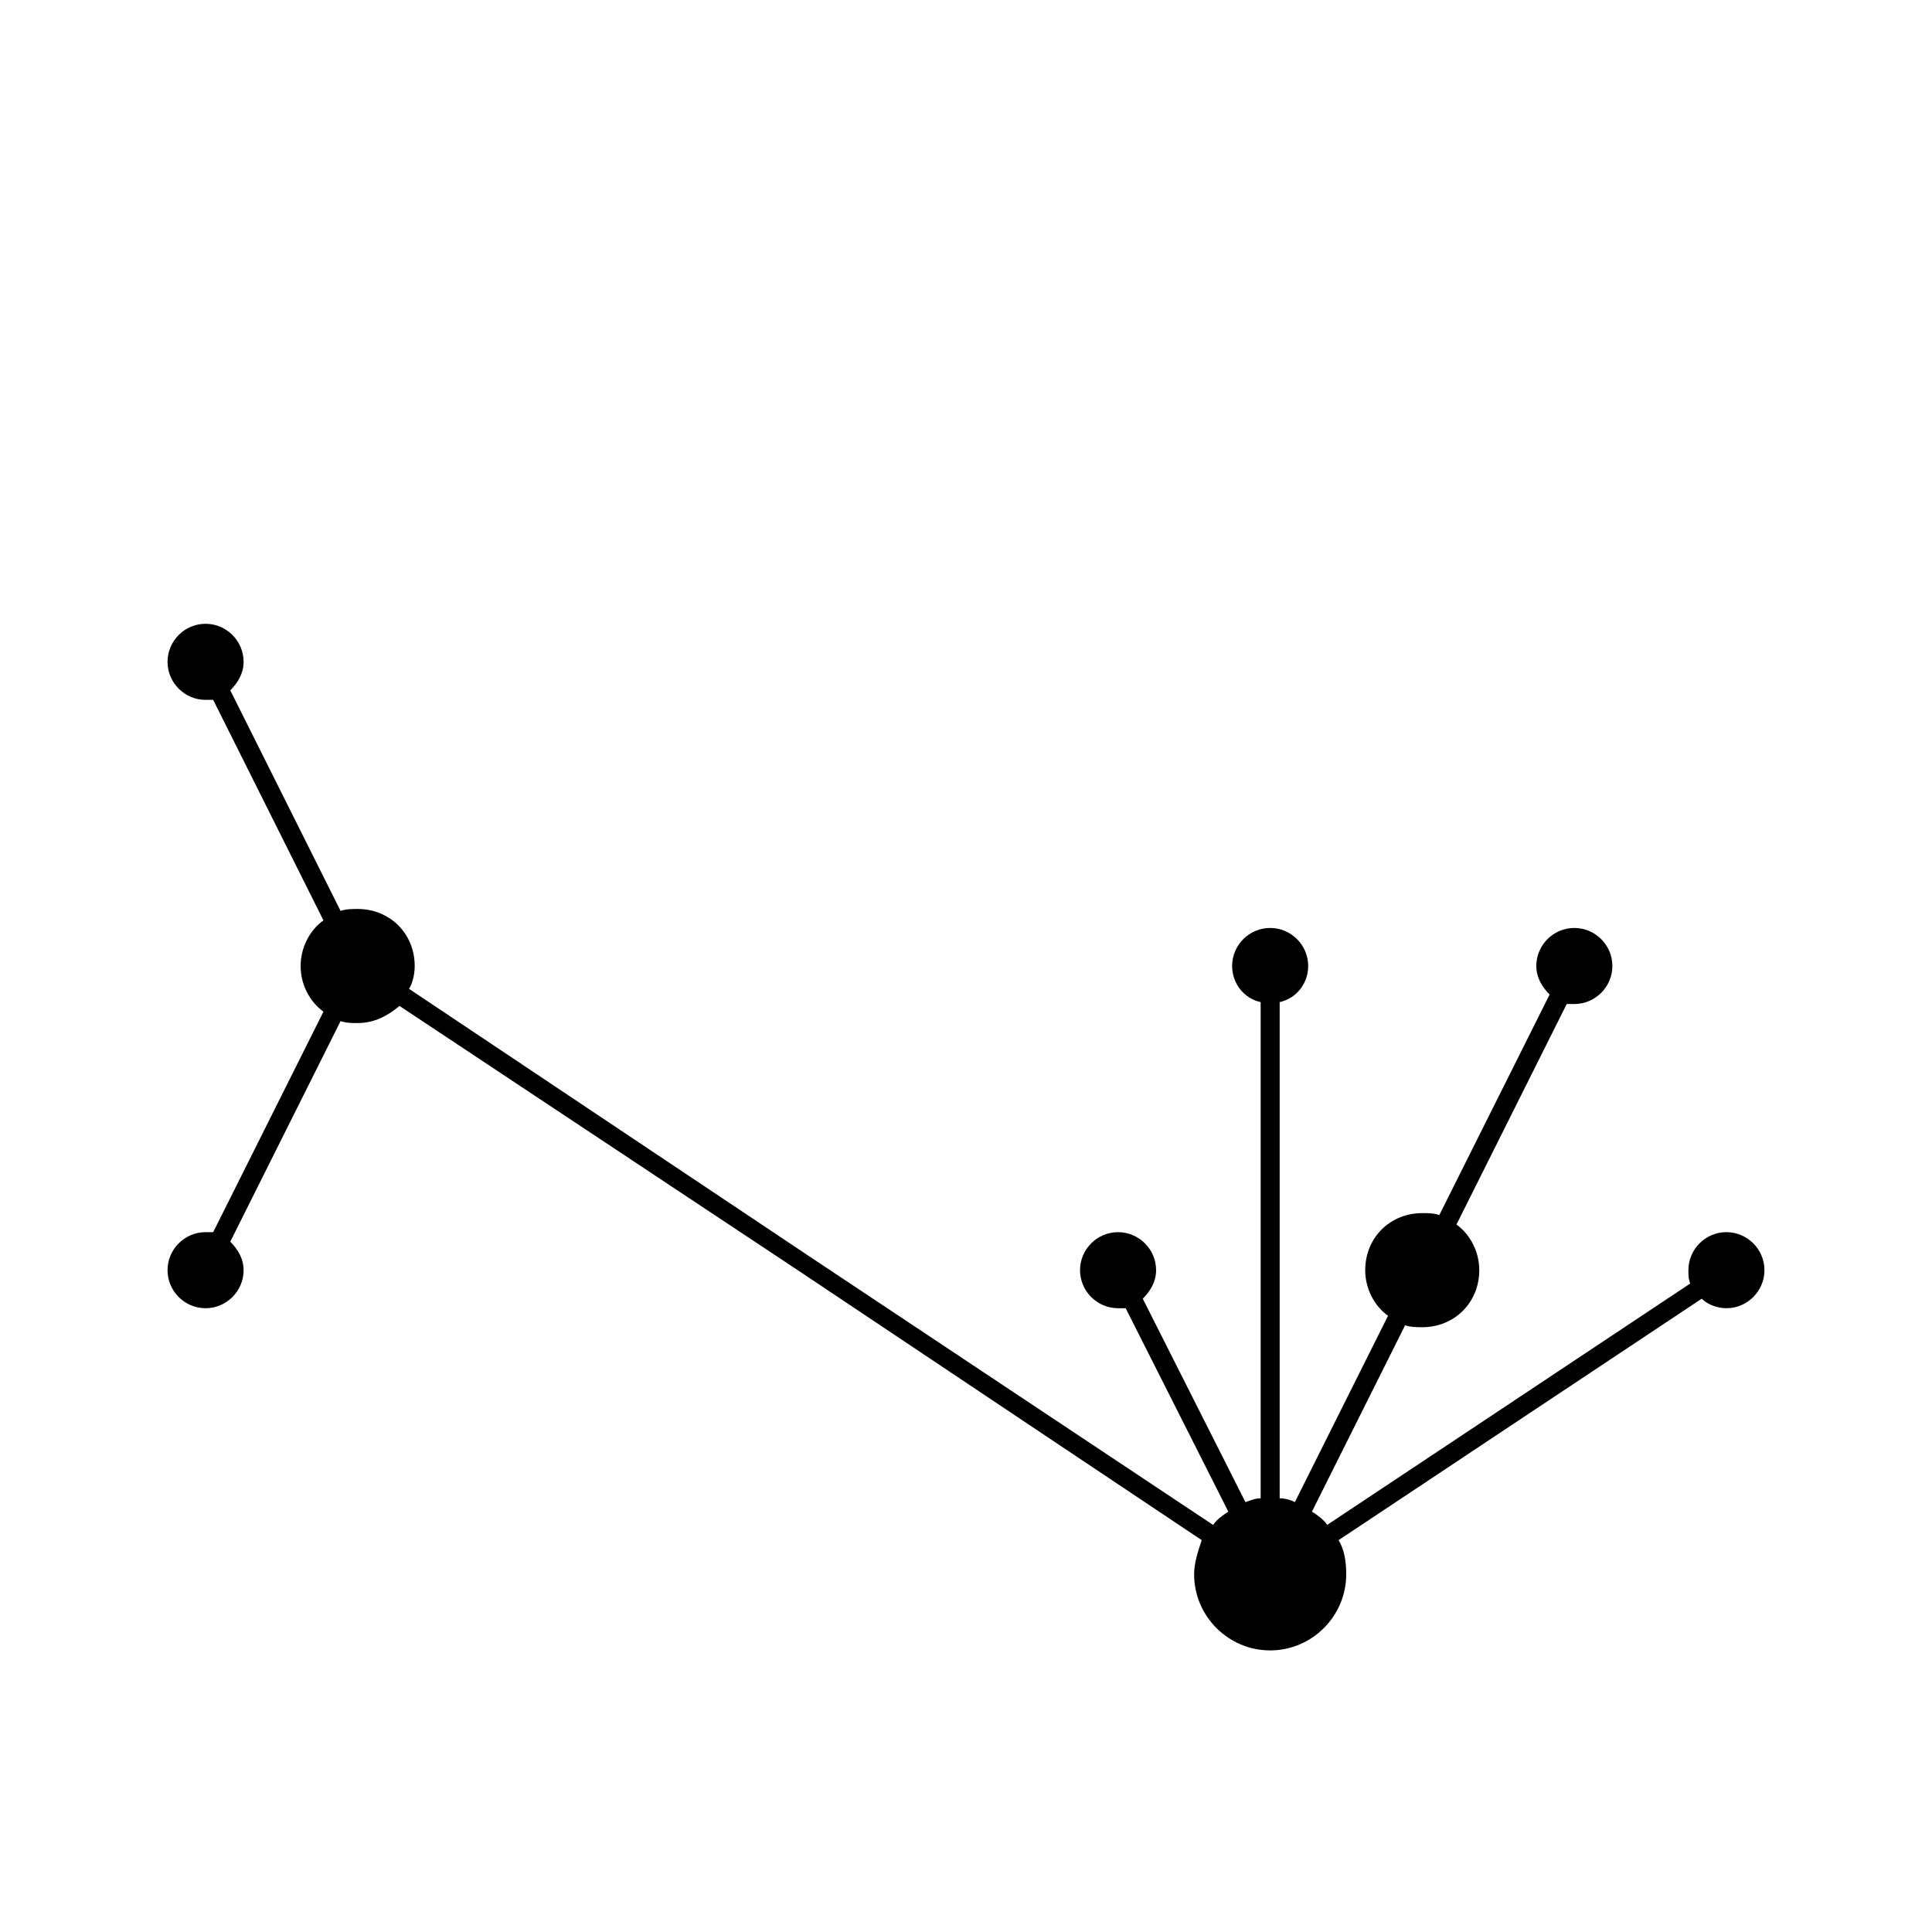 <?xml version="1.0" encoding="UTF-8"?>
<!-- Uploaded to: ICON Repo, www.svgrepo.com, Generator: ICON Repo Mixer Tools -->
<svg fill="#000000" width="800px" height="800px" version="1.1" viewBox="144 144 512 512" xmlns="http://www.w3.org/2000/svg">
 <path d="m601.52 470.53c-5.543 0-10.078 4.535-10.078 10.078 0 1.008 0 2.519 0.504 3.527l-96.227 63.98c-1.008-1.512-2.519-2.519-4.031-3.527l24.688-49.375c1.512 0.508 3.023 0.508 4.535 0.508 8.566 0 15.113-6.551 15.113-15.113 0-5.039-2.519-9.574-6.047-12.09l29.223-58.445h2.016c5.543 0 10.078-4.535 10.078-10.078 0-5.543-4.535-10.078-10.078-10.078s-10.078 4.535-10.078 10.078c0 3.023 1.512 5.543 3.527 7.559l-29.223 58.441c-1.508-0.504-3.019-0.504-4.531-0.504-8.566 0-15.113 6.551-15.113 15.113 0 5.039 2.519 9.574 6.047 12.09l-24.688 49.375c-1.008-0.504-2.519-1.008-4.031-1.008v-131.49c4.535-1.008 7.559-5.039 7.559-9.574 0-5.543-4.535-10.078-10.078-10.078s-10.078 4.535-10.078 10.078c0 4.535 3.023 8.566 7.559 9.574v131.5c-1.512 0-2.519 0.504-4.031 1.008l-27.207-53.906c2.016-2.016 3.527-4.535 3.527-7.559 0-5.543-4.535-10.078-10.078-10.078s-10.078 4.535-10.078 10.078 4.535 10.078 10.078 10.078h2.016l27.207 53.906c-1.512 1.008-3.023 2.016-4.031 3.527l-106.8-71.039-106.3-71.039c1.008-1.512 1.512-4.031 1.512-6.047 0-8.566-6.551-15.113-15.113-15.113-1.512 0-3.023 0-4.535 0.504l-29.223-58.441c2.016-2.016 3.527-4.535 3.527-7.559 0-5.543-4.535-10.078-10.078-10.078-5.543 0-10.078 4.535-10.078 10.078s4.535 10.078 10.078 10.078h2.016l29.223 58.441c-3.527 2.519-6.047 7.055-6.047 12.094s2.519 9.574 6.047 12.09l-29.223 58.441h-2.016c-5.543 0-10.078 4.535-10.078 10.078s4.535 10.078 10.078 10.078c5.543 0 10.078-4.535 10.078-10.078 0-3.023-1.512-5.543-3.527-7.559l29.223-58.441c1.512 0.504 3.023 0.504 4.535 0.504 4.535 0 8.062-2.016 11.082-4.535l106.3 70.535 106.3 71.039c-1.008 3.019-2.016 6.043-2.016 9.066 0 11.082 9.07 20.152 20.152 20.152s20.152-9.07 20.152-20.152c0-3.527-0.504-6.551-2.016-9.07l96.227-63.984c1.512 1.512 4.031 2.519 6.551 2.519 5.543 0 10.078-4.535 10.078-10.078-0.004-5.539-4.539-10.074-10.078-10.074z"/>
</svg>